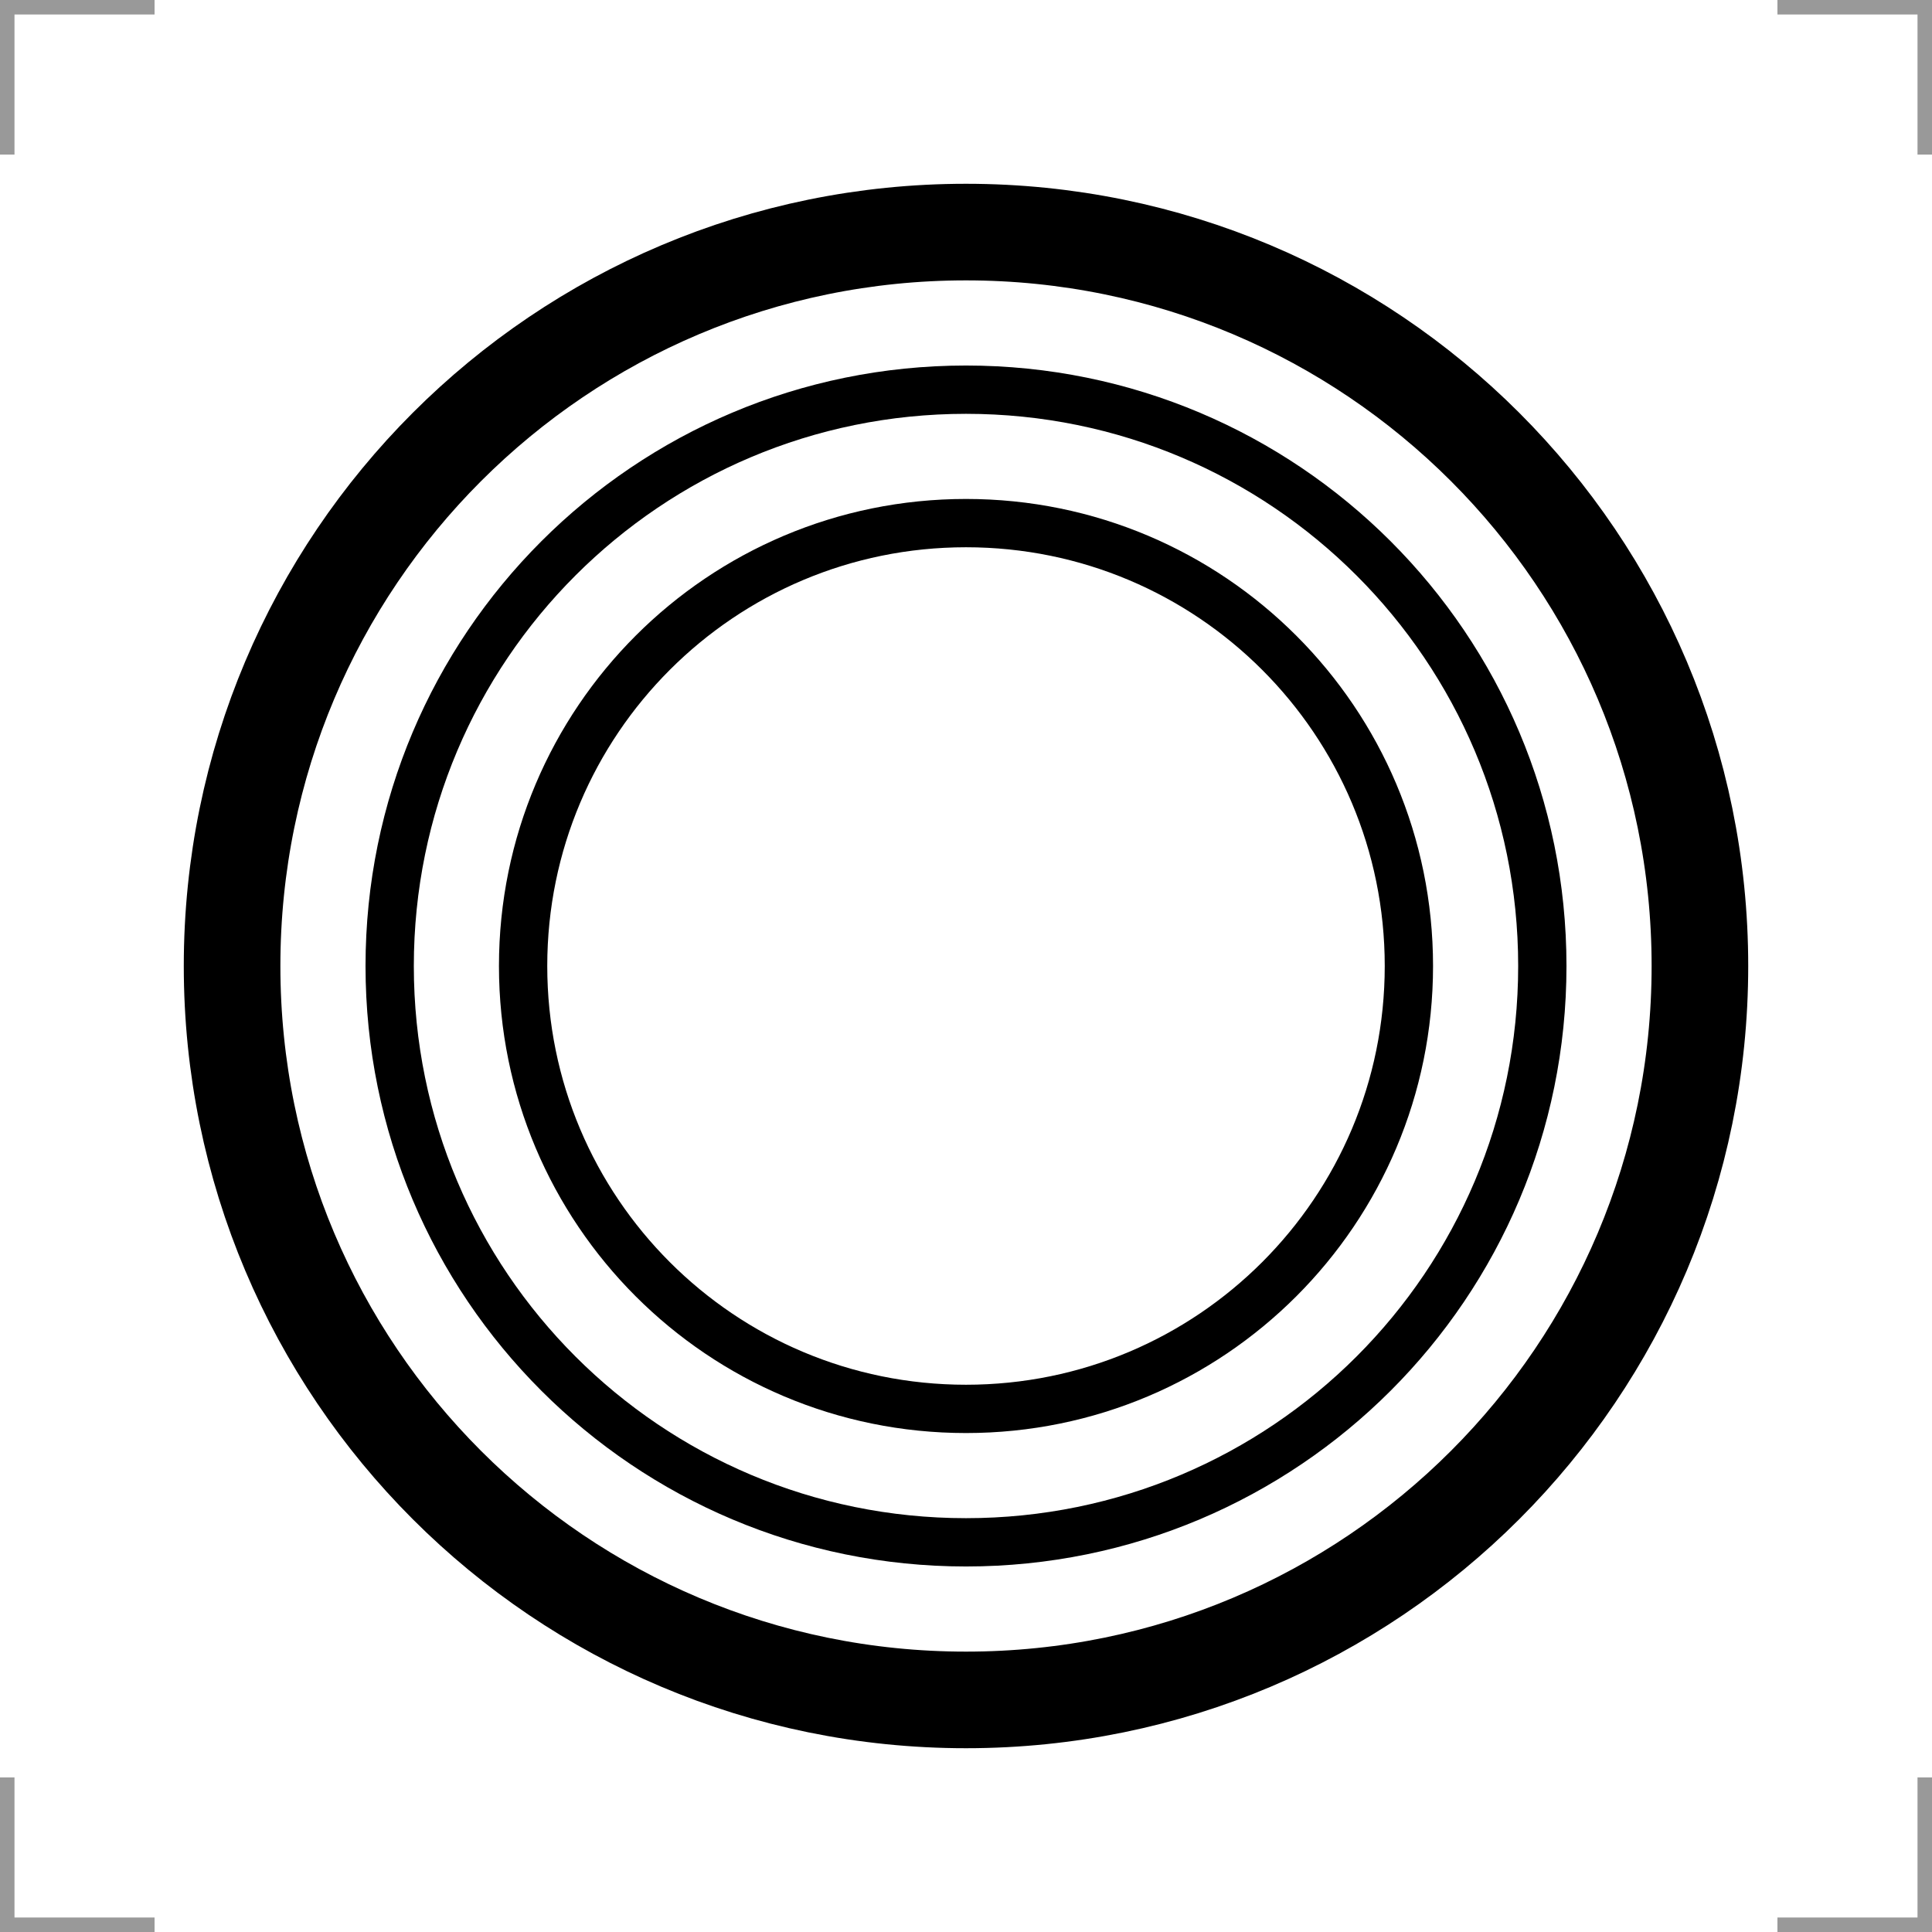 <?xml version="1.0" encoding="UTF-8"?>
<svg width="200" height="200" version="1.1" xmlns="http://www.w3.org/2000/svg">
 <g fill="none">
  <g stroke="#999" stroke-width="3">
   <path d="m0 16v-16h16"/>
   <path d="m200 16v-16h-16"/>
   <path d="m0 184v16h16"/>
   <path d="m200 184v16h-16"/>
  </g>
  <g stroke="#000">
   <path d="m100 24.025c41.99 3e-6 75.975 33.985 75.975 75.975 0 41.99-33.985 75.975-75.975 75.975-41.99 0-75.975-33.985-75.975-75.975-2e-6 -41.99 33.985-75.975 75.975-75.975z" stroke-width="10"/>
   <path d="m100 40.339c32.974 3e-6 59.661 26.688 59.661 59.661 0 32.974-26.688 59.661-59.661 59.661-32.974 0-59.661-26.688-59.661-59.661-1e-6 -32.974 26.688-59.661 59.661-59.661z" stroke-width="5"/>
   <path d="m100 54.152c25.339 2e-6 45.848 20.509 45.848 45.848 0 25.339-20.509 45.848-45.848 45.848-25.339 0-45.848-20.509-45.848-45.848-1e-6 -25.339 20.509-45.848 45.848-45.848z" stroke-width="5"/>
  </g>
 </g>
</svg>
